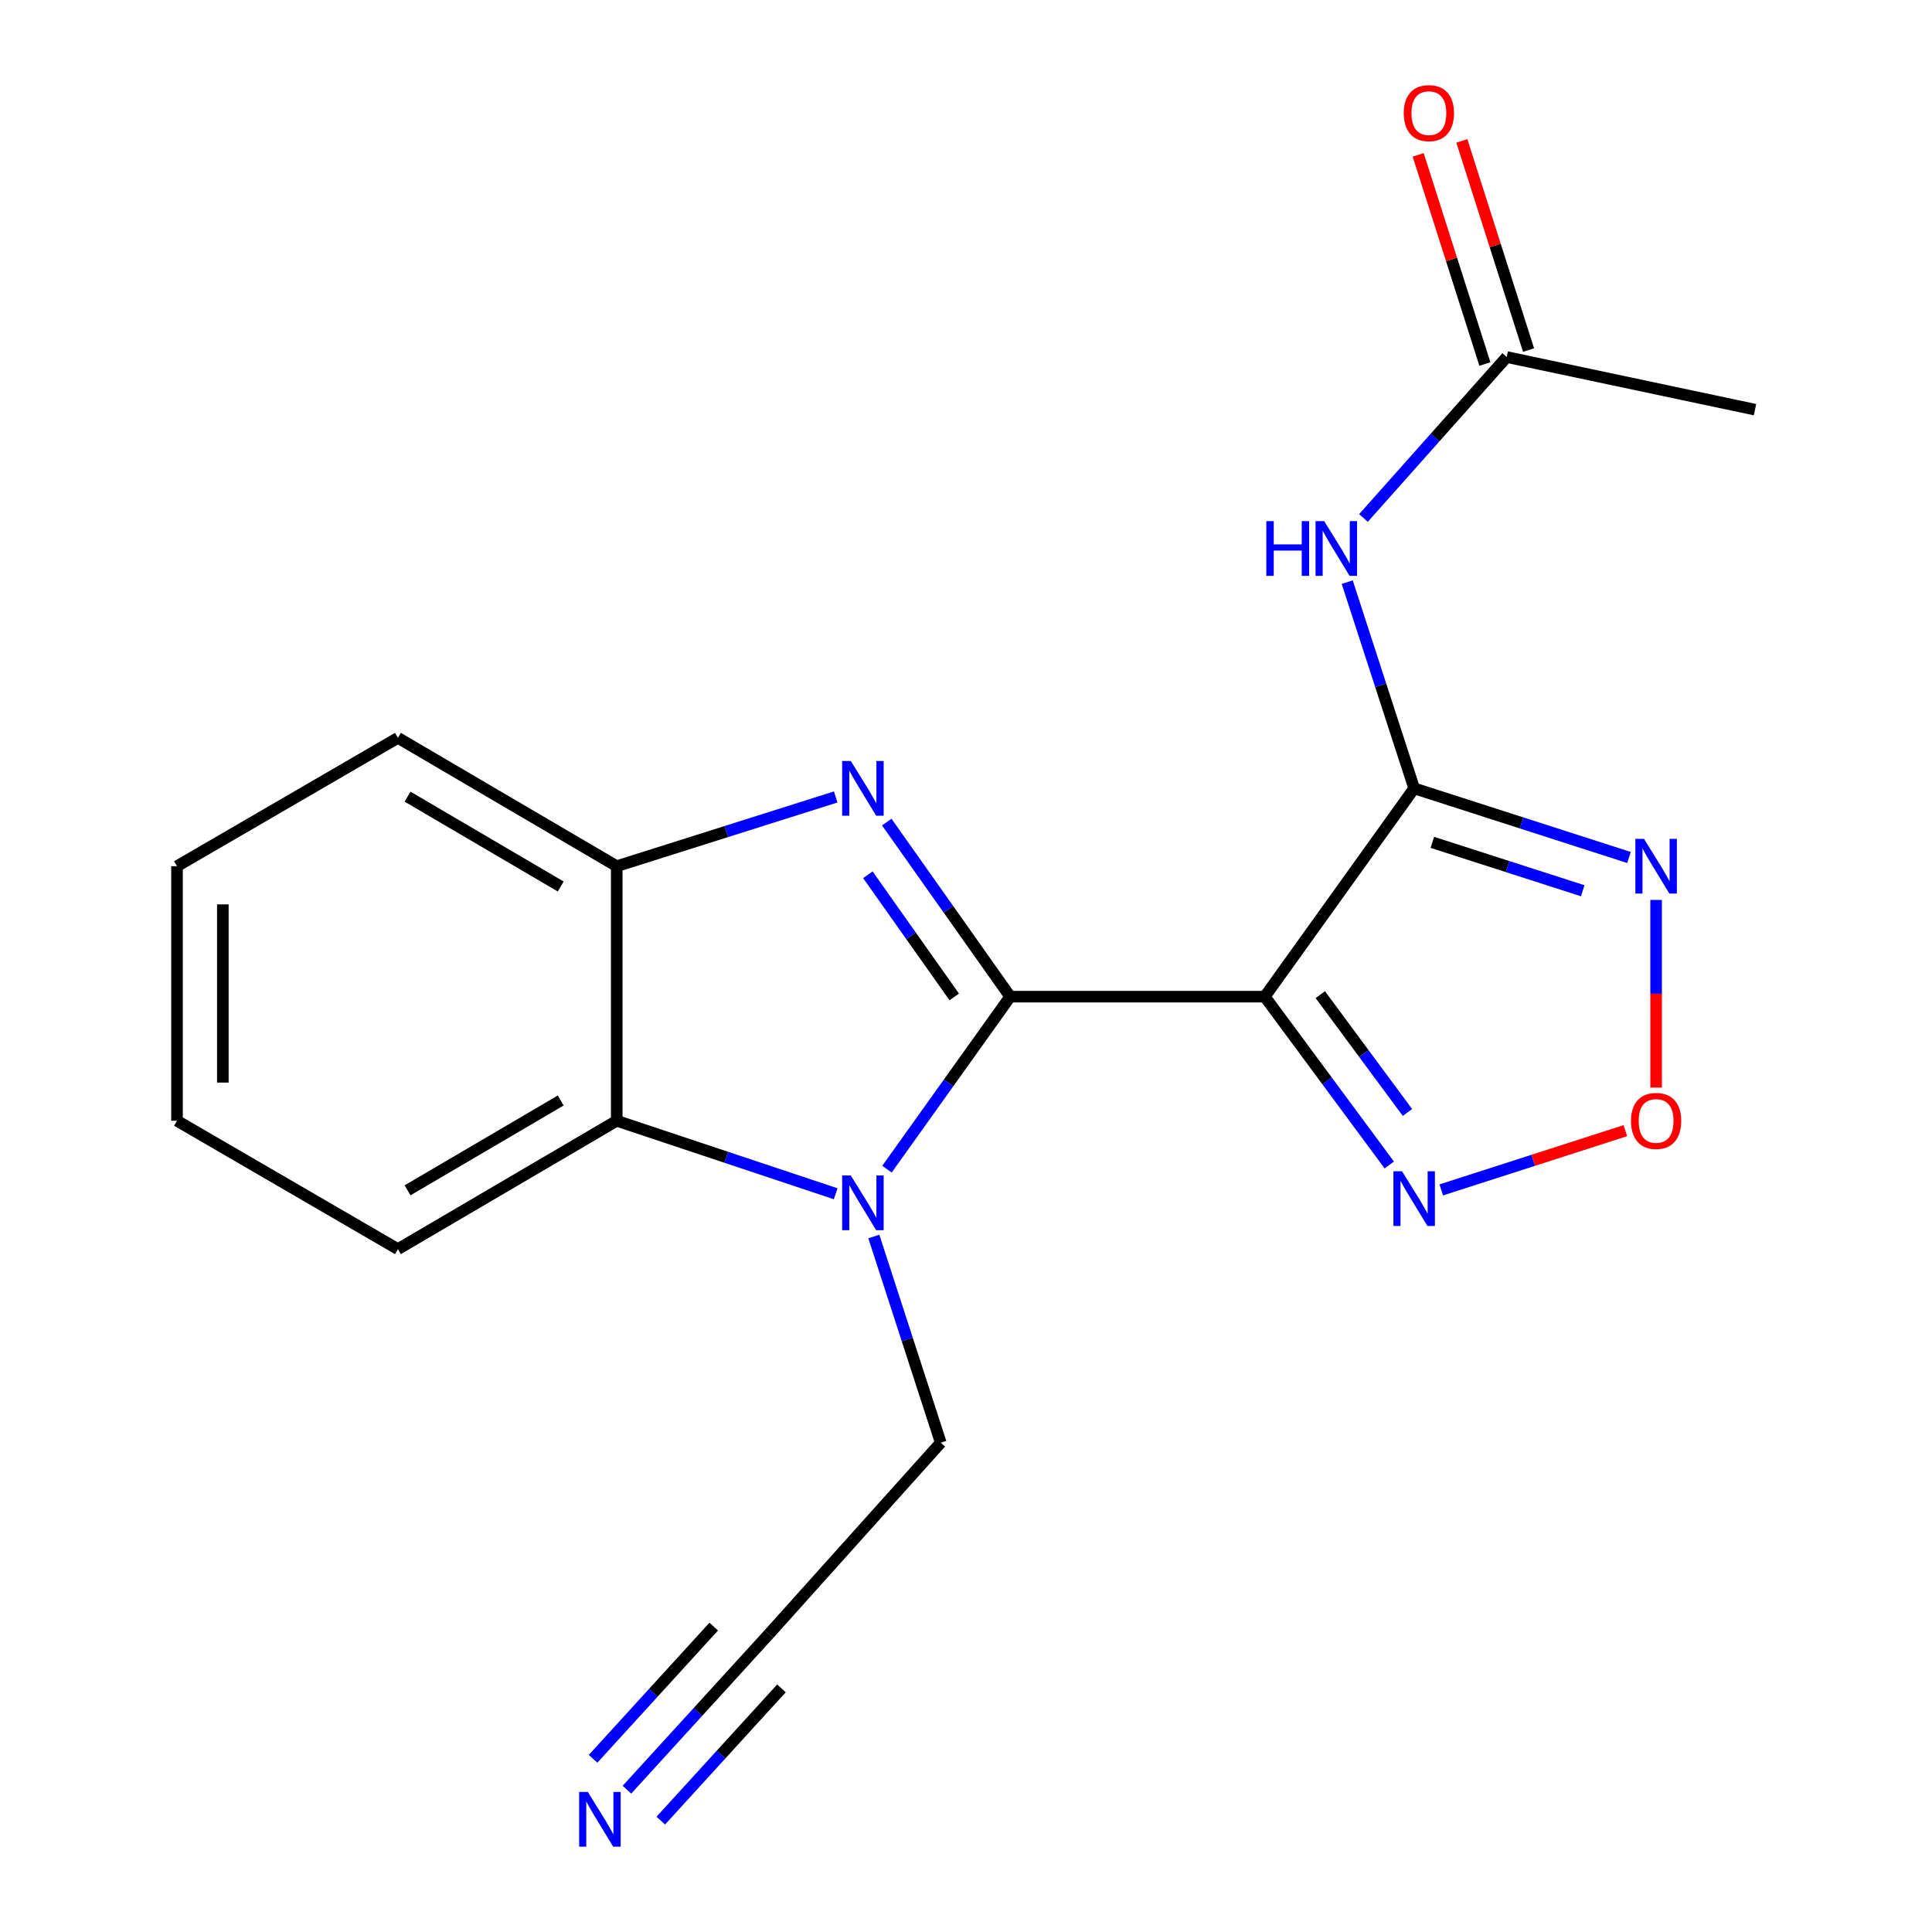 <?xml version='1.0' encoding='iso-8859-1'?>
<svg version='1.1' baseProfile='full'
              xmlns='http://www.w3.org/2000/svg'
                      xmlns:rdkit='http://www.rdkit.org/xml'
                      xmlns:xlink='http://www.w3.org/1999/xlink'
                  xml:space='preserve'
width='1000px' height='1000px' viewBox='0 0 1000 1000'>
<!-- END OF HEADER -->
<rect style='opacity:1.0;fill:#FFFFFF;stroke:none' width='1000' height='1000' x='0' y='0'> </rect>
<path class='bond-0' d='M 522.87,515.864 L 654.643,515.864' style='fill:none;fill-rule:evenodd;stroke:#000000;stroke-width:6px;stroke-linecap:butt;stroke-linejoin:miter;stroke-opacity:1' />
<path class='bond-1' d='M 522.87,515.864 L 490.929,470.689' style='fill:none;fill-rule:evenodd;stroke:#000000;stroke-width:6px;stroke-linecap:butt;stroke-linejoin:miter;stroke-opacity:1' />
<path class='bond-1' d='M 490.929,470.689 L 458.988,425.515' style='fill:none;fill-rule:evenodd;stroke:#0000FF;stroke-width:6px;stroke-linecap:butt;stroke-linejoin:miter;stroke-opacity:1' />
<path class='bond-1' d='M 493.914,516.009 L 471.556,484.387' style='fill:none;fill-rule:evenodd;stroke:#000000;stroke-width:6px;stroke-linecap:butt;stroke-linejoin:miter;stroke-opacity:1' />
<path class='bond-1' d='M 471.556,484.387 L 449.197,452.765' style='fill:none;fill-rule:evenodd;stroke:#0000FF;stroke-width:6px;stroke-linecap:butt;stroke-linejoin:miter;stroke-opacity:1' />
<path class='bond-3' d='M 522.87,515.864 L 490.983,560.509' style='fill:none;fill-rule:evenodd;stroke:#000000;stroke-width:6px;stroke-linecap:butt;stroke-linejoin:miter;stroke-opacity:1' />
<path class='bond-3' d='M 490.983,560.509 L 459.097,605.154' style='fill:none;fill-rule:evenodd;stroke:#0000FF;stroke-width:6px;stroke-linecap:butt;stroke-linejoin:miter;stroke-opacity:1' />
<path class='bond-2' d='M 654.643,515.864 L 731.965,408.054' style='fill:none;fill-rule:evenodd;stroke:#000000;stroke-width:6px;stroke-linecap:butt;stroke-linejoin:miter;stroke-opacity:1' />
<path class='bond-5' d='M 654.643,515.864 L 686.865,559.429' style='fill:none;fill-rule:evenodd;stroke:#000000;stroke-width:6px;stroke-linecap:butt;stroke-linejoin:miter;stroke-opacity:1' />
<path class='bond-5' d='M 686.865,559.429 L 719.087,602.994' style='fill:none;fill-rule:evenodd;stroke:#0000FF;stroke-width:6px;stroke-linecap:butt;stroke-linejoin:miter;stroke-opacity:1' />
<path class='bond-5' d='M 683.385,514.825 L 705.941,545.32' style='fill:none;fill-rule:evenodd;stroke:#000000;stroke-width:6px;stroke-linecap:butt;stroke-linejoin:miter;stroke-opacity:1' />
<path class='bond-5' d='M 705.941,545.32 L 728.496,575.816' style='fill:none;fill-rule:evenodd;stroke:#0000FF;stroke-width:6px;stroke-linecap:butt;stroke-linejoin:miter;stroke-opacity:1' />
<path class='bond-9' d='M 432.561,412.507 L 375.89,430.428' style='fill:none;fill-rule:evenodd;stroke:#0000FF;stroke-width:6px;stroke-linecap:butt;stroke-linejoin:miter;stroke-opacity:1' />
<path class='bond-9' d='M 375.89,430.428 L 319.218,448.349' style='fill:none;fill-rule:evenodd;stroke:#000000;stroke-width:6px;stroke-linecap:butt;stroke-linejoin:miter;stroke-opacity:1' />
<path class='bond-4' d='M 731.965,408.054 L 787.568,425.945' style='fill:none;fill-rule:evenodd;stroke:#000000;stroke-width:6px;stroke-linecap:butt;stroke-linejoin:miter;stroke-opacity:1' />
<path class='bond-4' d='M 787.568,425.945 L 843.171,443.835' style='fill:none;fill-rule:evenodd;stroke:#0000FF;stroke-width:6px;stroke-linecap:butt;stroke-linejoin:miter;stroke-opacity:1' />
<path class='bond-4' d='M 741.379,436.007 L 780.301,448.531' style='fill:none;fill-rule:evenodd;stroke:#000000;stroke-width:6px;stroke-linecap:butt;stroke-linejoin:miter;stroke-opacity:1' />
<path class='bond-4' d='M 780.301,448.531 L 819.223,461.054' style='fill:none;fill-rule:evenodd;stroke:#0000FF;stroke-width:6px;stroke-linecap:butt;stroke-linejoin:miter;stroke-opacity:1' />
<path class='bond-8' d='M 731.965,408.054 L 714.644,354.688' style='fill:none;fill-rule:evenodd;stroke:#000000;stroke-width:6px;stroke-linecap:butt;stroke-linejoin:miter;stroke-opacity:1' />
<path class='bond-8' d='M 714.644,354.688 L 697.324,301.322' style='fill:none;fill-rule:evenodd;stroke:#0000FF;stroke-width:6px;stroke-linecap:butt;stroke-linejoin:miter;stroke-opacity:1' />
<path class='bond-7' d='M 432.544,617.893 L 375.881,599.001' style='fill:none;fill-rule:evenodd;stroke:#0000FF;stroke-width:6px;stroke-linecap:butt;stroke-linejoin:miter;stroke-opacity:1' />
<path class='bond-7' d='M 375.881,599.001 L 319.218,580.11' style='fill:none;fill-rule:evenodd;stroke:#000000;stroke-width:6px;stroke-linecap:butt;stroke-linejoin:miter;stroke-opacity:1' />
<path class='bond-13' d='M 452.297,640.016 L 469.617,693.375' style='fill:none;fill-rule:evenodd;stroke:#0000FF;stroke-width:6px;stroke-linecap:butt;stroke-linejoin:miter;stroke-opacity:1' />
<path class='bond-13' d='M 469.617,693.375 L 486.937,746.735' style='fill:none;fill-rule:evenodd;stroke:#000000;stroke-width:6px;stroke-linecap:butt;stroke-linejoin:miter;stroke-opacity:1' />
<path class='bond-21' d='M 857.2,465.803 L 857.2,514.368' style='fill:none;fill-rule:evenodd;stroke:#0000FF;stroke-width:6px;stroke-linecap:butt;stroke-linejoin:miter;stroke-opacity:1' />
<path class='bond-21' d='M 857.2,514.368 L 857.2,562.932' style='fill:none;fill-rule:evenodd;stroke:#FF0000;stroke-width:6px;stroke-linecap:butt;stroke-linejoin:miter;stroke-opacity:1' />
<path class='bond-6' d='M 745.994,615.891 L 793.637,600.562' style='fill:none;fill-rule:evenodd;stroke:#0000FF;stroke-width:6px;stroke-linecap:butt;stroke-linejoin:miter;stroke-opacity:1' />
<path class='bond-6' d='M 793.637,600.562 L 841.28,585.232' style='fill:none;fill-rule:evenodd;stroke:#FF0000;stroke-width:6px;stroke-linecap:butt;stroke-linejoin:miter;stroke-opacity:1' />
<path class='bond-15' d='M 319.218,580.11 L 205.964,646.543' style='fill:none;fill-rule:evenodd;stroke:#000000;stroke-width:6px;stroke-linecap:butt;stroke-linejoin:miter;stroke-opacity:1' />
<path class='bond-15' d='M 290.225,569.609 L 210.948,616.113' style='fill:none;fill-rule:evenodd;stroke:#000000;stroke-width:6px;stroke-linecap:butt;stroke-linejoin:miter;stroke-opacity:1' />
<path class='bond-20' d='M 319.218,580.11 L 319.218,448.349' style='fill:none;fill-rule:evenodd;stroke:#000000;stroke-width:6px;stroke-linecap:butt;stroke-linejoin:miter;stroke-opacity:1' />
<path class='bond-11' d='M 705.726,268.107 L 742.802,226.455' style='fill:none;fill-rule:evenodd;stroke:#0000FF;stroke-width:6px;stroke-linecap:butt;stroke-linejoin:miter;stroke-opacity:1' />
<path class='bond-11' d='M 742.802,226.455 L 779.879,184.802' style='fill:none;fill-rule:evenodd;stroke:#000000;stroke-width:6px;stroke-linecap:butt;stroke-linejoin:miter;stroke-opacity:1' />
<path class='bond-16' d='M 319.218,448.349 L 205.964,381.915' style='fill:none;fill-rule:evenodd;stroke:#000000;stroke-width:6px;stroke-linecap:butt;stroke-linejoin:miter;stroke-opacity:1' />
<path class='bond-16' d='M 290.225,458.849 L 210.948,412.346' style='fill:none;fill-rule:evenodd;stroke:#000000;stroke-width:6px;stroke-linecap:butt;stroke-linejoin:miter;stroke-opacity:1' />
<path class='bond-10' d='M 324.502,926.349 L 361.239,886.09' style='fill:none;fill-rule:evenodd;stroke:#0000FF;stroke-width:6px;stroke-linecap:butt;stroke-linejoin:miter;stroke-opacity:1' />
<path class='bond-10' d='M 361.239,886.09 L 397.977,845.832' style='fill:none;fill-rule:evenodd;stroke:#000000;stroke-width:6px;stroke-linecap:butt;stroke-linejoin:miter;stroke-opacity:1' />
<path class='bond-10' d='M 342.028,942.342 L 373.255,908.122' style='fill:none;fill-rule:evenodd;stroke:#0000FF;stroke-width:6px;stroke-linecap:butt;stroke-linejoin:miter;stroke-opacity:1' />
<path class='bond-10' d='M 373.255,908.122 L 404.482,873.902' style='fill:none;fill-rule:evenodd;stroke:#000000;stroke-width:6px;stroke-linecap:butt;stroke-linejoin:miter;stroke-opacity:1' />
<path class='bond-10' d='M 306.976,910.356 L 338.203,876.136' style='fill:none;fill-rule:evenodd;stroke:#0000FF;stroke-width:6px;stroke-linecap:butt;stroke-linejoin:miter;stroke-opacity:1' />
<path class='bond-10' d='M 338.203,876.136 L 369.429,841.916' style='fill:none;fill-rule:evenodd;stroke:#000000;stroke-width:6px;stroke-linecap:butt;stroke-linejoin:miter;stroke-opacity:1' />
<path class='bond-14' d='M 791.181,181.197 L 773.916,127.07' style='fill:none;fill-rule:evenodd;stroke:#000000;stroke-width:6px;stroke-linecap:butt;stroke-linejoin:miter;stroke-opacity:1' />
<path class='bond-14' d='M 773.916,127.07 L 756.651,72.942' style='fill:none;fill-rule:evenodd;stroke:#FF0000;stroke-width:6px;stroke-linecap:butt;stroke-linejoin:miter;stroke-opacity:1' />
<path class='bond-14' d='M 768.577,188.407 L 751.312,134.28' style='fill:none;fill-rule:evenodd;stroke:#000000;stroke-width:6px;stroke-linecap:butt;stroke-linejoin:miter;stroke-opacity:1' />
<path class='bond-14' d='M 751.312,134.28 L 734.047,80.153' style='fill:none;fill-rule:evenodd;stroke:#FF0000;stroke-width:6px;stroke-linecap:butt;stroke-linejoin:miter;stroke-opacity:1' />
<path class='bond-17' d='M 779.879,184.802 L 908.383,212.035' style='fill:none;fill-rule:evenodd;stroke:#000000;stroke-width:6px;stroke-linecap:butt;stroke-linejoin:miter;stroke-opacity:1' />
<path class='bond-12' d='M 397.977,845.832 L 486.937,746.735' style='fill:none;fill-rule:evenodd;stroke:#000000;stroke-width:6px;stroke-linecap:butt;stroke-linejoin:miter;stroke-opacity:1' />
<path class='bond-18' d='M 205.964,646.543 L 91.617,580.11' style='fill:none;fill-rule:evenodd;stroke:#000000;stroke-width:6px;stroke-linecap:butt;stroke-linejoin:miter;stroke-opacity:1' />
<path class='bond-19' d='M 205.964,381.915 L 91.617,448.349' style='fill:none;fill-rule:evenodd;stroke:#000000;stroke-width:6px;stroke-linecap:butt;stroke-linejoin:miter;stroke-opacity:1' />
<path class='bond-22' d='M 91.617,580.11 L 91.617,448.349' style='fill:none;fill-rule:evenodd;stroke:#000000;stroke-width:6px;stroke-linecap:butt;stroke-linejoin:miter;stroke-opacity:1' />
<path class='bond-22' d='M 115.343,560.346 L 115.343,468.113' style='fill:none;fill-rule:evenodd;stroke:#000000;stroke-width:6px;stroke-linecap:butt;stroke-linejoin:miter;stroke-opacity:1' />
<path  class='atom-2' d='M 440.382 393.894
L 449.662 408.894
Q 450.582 410.374, 452.062 413.054
Q 453.542 415.734, 453.622 415.894
L 453.622 393.894
L 457.382 393.894
L 457.382 422.214
L 453.502 422.214
L 443.542 405.814
Q 442.382 403.894, 441.142 401.694
Q 439.942 399.494, 439.582 398.814
L 439.582 422.214
L 435.902 422.214
L 435.902 393.894
L 440.382 393.894
' fill='#0000FF'/>
<path  class='atom-4' d='M 440.382 608.433
L 449.662 623.433
Q 450.582 624.913, 452.062 627.593
Q 453.542 630.273, 453.622 630.433
L 453.622 608.433
L 457.382 608.433
L 457.382 636.753
L 453.502 636.753
L 443.542 620.353
Q 442.382 618.433, 441.142 616.233
Q 439.942 614.033, 439.582 613.353
L 439.582 636.753
L 435.902 636.753
L 435.902 608.433
L 440.382 608.433
' fill='#0000FF'/>
<path  class='atom-5' d='M 850.94 434.189
L 860.22 449.189
Q 861.14 450.669, 862.62 453.349
Q 864.1 456.029, 864.18 456.189
L 864.18 434.189
L 867.94 434.189
L 867.94 462.509
L 864.06 462.509
L 854.1 446.109
Q 852.94 444.189, 851.7 441.989
Q 850.5 439.789, 850.14 439.109
L 850.14 462.509
L 846.46 462.509
L 846.46 434.189
L 850.94 434.189
' fill='#0000FF'/>
<path  class='atom-6' d='M 725.705 606.245
L 734.985 621.245
Q 735.905 622.725, 737.385 625.405
Q 738.865 628.085, 738.945 628.245
L 738.945 606.245
L 742.705 606.245
L 742.705 634.565
L 738.825 634.565
L 728.865 618.165
Q 727.705 616.245, 726.465 614.045
Q 725.265 611.845, 724.905 611.165
L 724.905 634.565
L 721.225 634.565
L 721.225 606.245
L 725.705 606.245
' fill='#0000FF'/>
<path  class='atom-7' d='M 844.2 580.19
Q 844.2 573.39, 847.56 569.59
Q 850.92 565.79, 857.2 565.79
Q 863.48 565.79, 866.84 569.59
Q 870.2 573.39, 870.2 580.19
Q 870.2 587.07, 866.8 590.99
Q 863.4 594.87, 857.2 594.87
Q 850.96 594.87, 847.56 590.99
Q 844.2 587.11, 844.2 580.19
M 857.2 591.67
Q 861.52 591.67, 863.84 588.79
Q 866.2 585.87, 866.2 580.19
Q 866.2 574.63, 863.84 571.83
Q 861.52 568.99, 857.2 568.99
Q 852.88 568.99, 850.52 571.79
Q 848.2 574.59, 848.2 580.19
Q 848.2 585.91, 850.52 588.79
Q 852.88 591.67, 857.2 591.67
' fill='#FF0000'/>
<path  class='atom-9' d='M 655.449 269.739
L 659.289 269.739
L 659.289 281.779
L 673.769 281.779
L 673.769 269.739
L 677.609 269.739
L 677.609 298.059
L 673.769 298.059
L 673.769 284.979
L 659.289 284.979
L 659.289 298.059
L 655.449 298.059
L 655.449 269.739
' fill='#0000FF'/>
<path  class='atom-9' d='M 685.409 269.739
L 694.689 284.739
Q 695.609 286.219, 697.089 288.899
Q 698.569 291.579, 698.649 291.739
L 698.649 269.739
L 702.409 269.739
L 702.409 298.059
L 698.529 298.059
L 688.569 281.659
Q 687.409 279.739, 686.169 277.539
Q 684.969 275.339, 684.609 274.659
L 684.609 298.059
L 680.929 298.059
L 680.929 269.739
L 685.409 269.739
' fill='#0000FF'/>
<path  class='atom-11' d='M 304.259 927.513
L 313.539 942.513
Q 314.459 943.993, 315.939 946.673
Q 317.419 949.353, 317.499 949.513
L 317.499 927.513
L 321.259 927.513
L 321.259 955.833
L 317.379 955.833
L 307.419 939.433
Q 306.259 937.513, 305.019 935.313
Q 303.819 933.113, 303.459 932.433
L 303.459 955.833
L 299.779 955.833
L 299.779 927.513
L 304.259 927.513
' fill='#0000FF'/>
<path  class='atom-15' d='M 726.584 58.552
Q 726.584 51.752, 729.944 47.952
Q 733.304 44.152, 739.584 44.152
Q 745.864 44.152, 749.224 47.952
Q 752.584 51.752, 752.584 58.552
Q 752.584 65.432, 749.184 69.352
Q 745.784 73.232, 739.584 73.232
Q 733.344 73.232, 729.944 69.352
Q 726.584 65.472, 726.584 58.552
M 739.584 70.032
Q 743.904 70.032, 746.224 67.152
Q 748.584 64.232, 748.584 58.552
Q 748.584 52.992, 746.224 50.192
Q 743.904 47.352, 739.584 47.352
Q 735.264 47.352, 732.904 50.152
Q 730.584 52.952, 730.584 58.552
Q 730.584 64.272, 732.904 67.152
Q 735.264 70.032, 739.584 70.032
' fill='#FF0000'/>
</svg>
